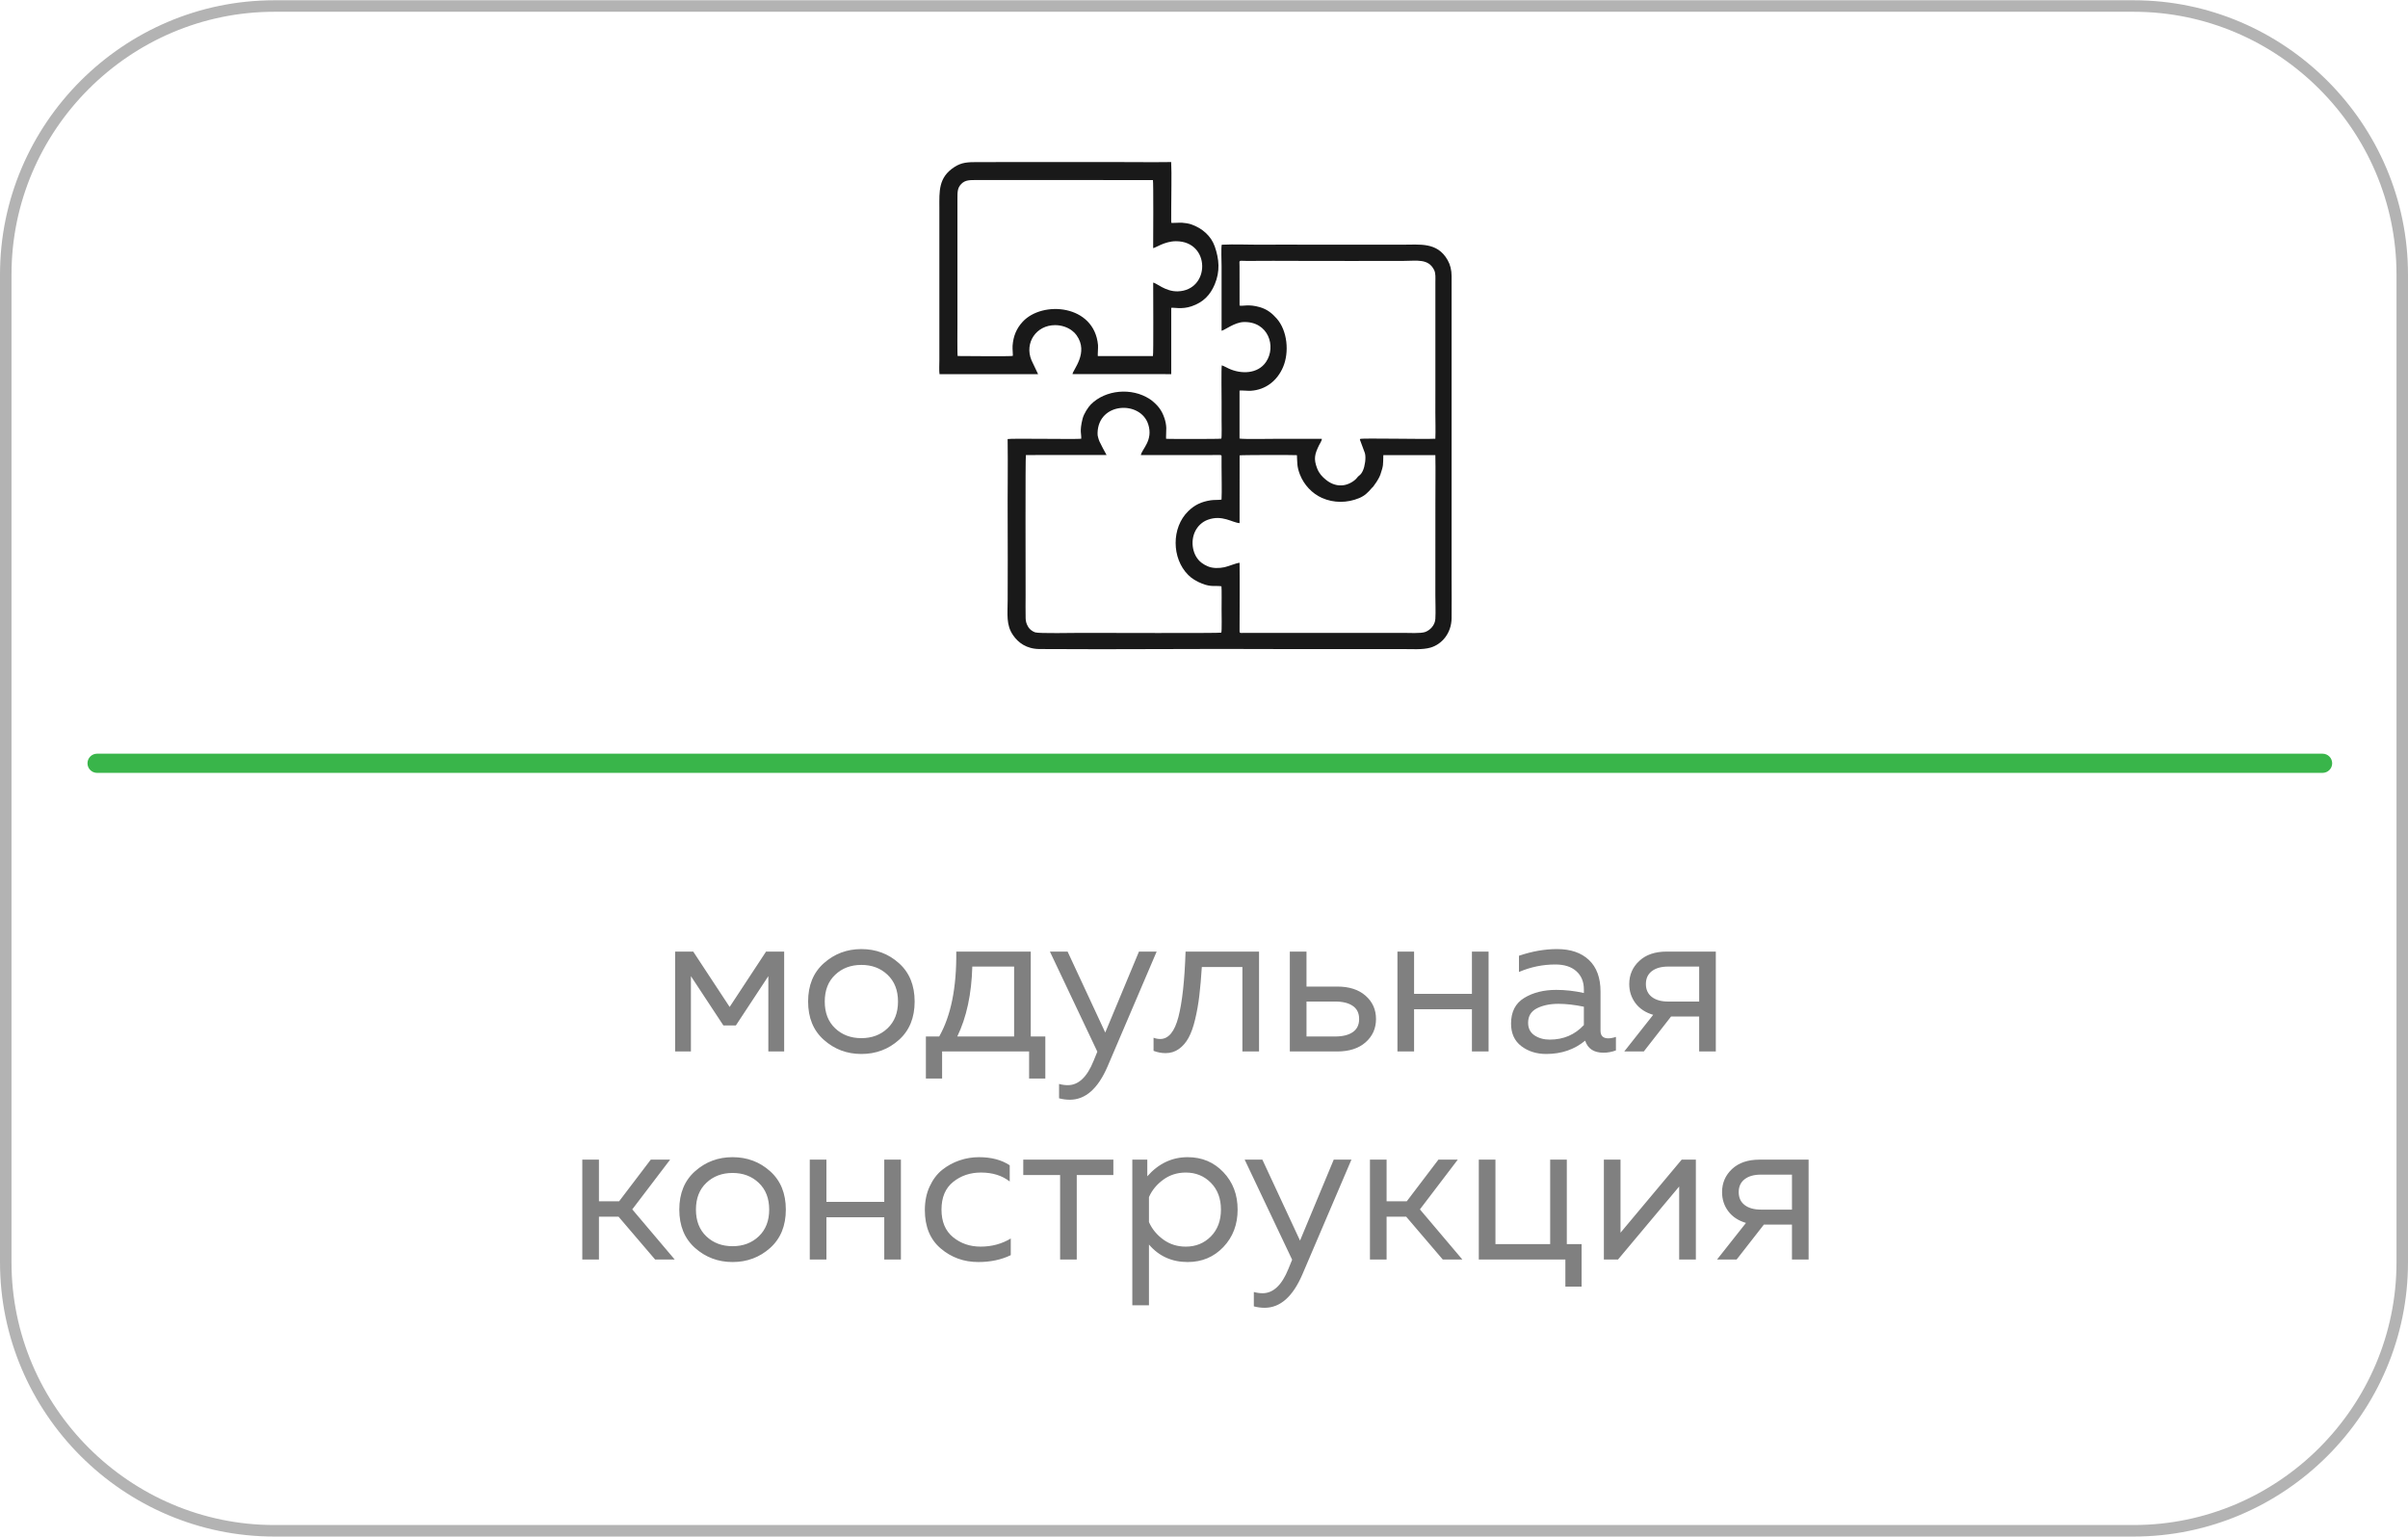 <?xml version="1.0" encoding="UTF-8"?>
<!DOCTYPE svg PUBLIC "-//W3C//DTD SVG 1.1//EN" "http://www.w3.org/Graphics/SVG/1.1/DTD/svg11.dtd">
<!-- Creator: CorelDRAW -->
<svg xmlns="http://www.w3.org/2000/svg" xml:space="preserve" width="741px" height="473px" version="1.1" style="shape-rendering:geometricPrecision; text-rendering:geometricPrecision; image-rendering:optimizeQuality; fill-rule:evenodd; clip-rule:evenodd"
viewBox="0 0 73932000 47176000"
 xmlns:xlink="http://www.w3.org/1999/xlink"
 xmlns:xodm="http://www.corel.com/coreldraw/odm/2003">
 <defs>
  <style type="text/css">
   <![CDATA[
    .fil3 {fill:#191919}
    .fil2 {fill:#39B54A;fill-rule:nonzero}
    .fil1 {fill:gray;fill-rule:nonzero}
    .fil0 {fill:#B3B3B3;fill-rule:nonzero}
   ]]>
  </style>
 </defs>
 <g id="Слой_x0020_1">
  <path class="fil0" d="M8422000 0l57088000 0c2316000,0 4422000,948000 5948000,2474000 1527000,1526000 2474000,3632000 2474000,5948000l0 30331000c0,2316000 -947000,4422000 -2474000,5949000 -1526000,1526000 -3632000,2474000 -5948000,2474000l-57088000 0c-2316000,0 -4422000,-948000 -5948000,-2474000 -1526000,-1527000 -2474000,-3633000 -2474000,-5949000l0 -30331000c0,-2316000 948000,-4422000 2474000,-5948000 1526000,-1526000 3632000,-2474000 5948000,-2474000zm57088000 353000l-57088000 0c-2218000,0 -4236000,908000 -5698000,2371000 -1463000,1462000 -2371000,3480000 -2371000,5698000l0 30331000c0,2219000 908000,4236000 2371000,5699000 1462000,1462000 3480000,2370000 5698000,2370000l57088000 0c2218000,0 4236000,-908000 5698000,-2370000 1463000,-1463000 2371000,-3480000 2371000,-5699000l0 -30331000c0,-2218000 -908000,-4236000 -2371000,-5698000 -1462000,-1463000 -3480000,-2371000 -5698000,-2371000z"/>
  <path class="fil1" d="M21213000 32280000l-485000 0 0 -3067000 556000 0 1118000 1700000 1118000 -1700000 556000 0 0 3067000 -486000 0 0 -2313000 -997000 1514000 -383000 0 -997000 -1514000 0 2313000zm4083000 -355000c-324000,-287000 -485000,-680000 -485000,-1178000 0,-499000 161000,-892000 485000,-1179000 324000,-288000 707000,-432000 1150000,-432000 447000,0 832000,144000 1153000,432000 322000,287000 483000,680000 483000,1179000 0,498000 -161000,891000 -483000,1178000 -321000,288000 -706000,432000 -1153000,432000 -443000,0 -826000,-144000 -1150000,-432000zm1955000 -357000c213000,-203000 320000,-476000 320000,-821000 0,-345000 -107000,-619000 -320000,-821000 -213000,-203000 -481000,-304000 -805000,-304000 -324000,0 -592000,101000 -805000,304000 -213000,202000 -319000,476000 -319000,821000 0,345000 106000,618000 319000,821000 213000,202000 481000,303000 805000,303000 324000,0 592000,-101000 805000,-303000zm1674000 1543000l-498000 0 0 -1291000 409000 0c362000,-639000 536000,-1508000 524000,-2607000l2287000 0 0 2607000 447000 0 0 1291000 -498000 0 0 -831000 -2671000 0 0 831000zm927000 -3438000c-22000,839000 -175000,1555000 -461000,2147000l1745000 0 0 -2147000 -1284000 0zm4082000 2026000l1035000 -2486000 543000 0 -1507000 3527000c-294000,682000 -680000,1022000 -1157000,1022000 -115000,0 -226000,-15000 -332000,-44000l0 -441000c89000,25000 179000,38000 268000,38000 328000,0 592000,-249000 792000,-747000l115000 -282000 -1456000 -3073000 543000 0 1156000 2486000zm2965000 -2013000c-21000,337000 -47000,630000 -77000,882000 -30000,251000 -72000,493000 -128000,725000 -55000,232000 -122000,420000 -201000,565000 -79000,145000 -178000,260000 -297000,345000 -119000,85000 -256000,128000 -409000,128000 -123000,0 -247000,-23000 -370000,-70000l0 -403000c68000,26000 136000,39000 204000,39000 256000,0 442000,-225000 559000,-674000 117000,-450000 191000,-1120000 220000,-2010000l2256000 0 0 3067000 -511000 0 0 -2594000 -1246000 0zm4159000 2594000l-1457000 0 0 -3067000 512000 0 0 1074000 945000 0c366000,0 656000,93000 869000,281000 213000,187000 320000,426000 320000,715000 0,290000 -107000,528000 -320000,716000 -213000,187000 -503000,281000 -869000,281000zm-945000 -1533000l0 1073000 881000 0c230000,0 410000,-45000 540000,-134000 130000,-90000 195000,-224000 195000,-403000 0,-179000 -65000,-313000 -195000,-402000 -130000,-90000 -310000,-134000 -540000,-134000l-881000 0zm3303000 1533000l-511000 0 0 -3067000 511000 0 0 1297000 1776000 0 0 -1297000 511000 0 0 3067000 -511000 0 0 -1297000 -1776000 0 0 1297000zm5724000 -639000c0,158000 79000,236000 237000,236000 68000,0 147000,-14000 236000,-44000l0 415000c-128000,47000 -255000,70000 -383000,70000 -294000,0 -481000,-123000 -562000,-370000 -328000,272000 -727000,409000 -1195000,409000 -298000,0 -553000,-80000 -764000,-240000 -210000,-160000 -316000,-391000 -316000,-693000 0,-362000 135000,-625000 406000,-789000 270000,-164000 597000,-246000 981000,-246000 281000,0 564000,32000 849000,96000l0 -109000c0,-234000 -76000,-421000 -230000,-559000 -153000,-138000 -368000,-208000 -645000,-208000 -388000,0 -760000,77000 -1118000,230000l0 -498000c400000,-136000 790000,-205000 1169000,-205000 418000,0 744000,112000 981000,336000 236000,224000 354000,546000 354000,968000l0 1201000zm-2223000 -243000c0,171000 65000,299000 195000,387000 130000,87000 286000,131000 470000,131000 421000,0 770000,-149000 1047000,-447000l0 -563000c-289000,-59000 -549000,-89000 -779000,-89000 -260000,0 -480000,46000 -661000,137000 -181000,92000 -272000,240000 -272000,444000zm3552000 882000l-600000 0 888000 -1125000c-234000,-68000 -415000,-187000 -543000,-357000 -128000,-171000 -192000,-367000 -192000,-588000 0,-281000 102000,-518000 307000,-709000 204000,-192000 485000,-288000 843000,-288000l1508000 0 0 3067000 -511000 0 0 -1073000 -863000 0 -837000 1073000zm246000 -2466000c-121000,93000 -182000,225000 -182000,396000 0,170000 61000,302000 182000,396000 122000,94000 289000,141000 502000,141000l952000 0 0 -1074000 -952000 0c-213000,0 -380000,47000 -502000,141000zm-32326000 8855000l-511000 0 0 -3067000 511000 0 0 1278000 620000 0 971000 -1278000 594000 0 -1162000 1527000 1303000 1540000 -601000 0 -1124000 -1316000 -601000 0 0 1316000zm2952000 -354000c-324000,-288000 -485000,-681000 -485000,-1179000 0,-499000 161000,-892000 485000,-1179000 324000,-288000 707000,-431000 1150000,-431000 447000,0 832000,143000 1153000,431000 322000,287000 483000,680000 483000,1179000 0,498000 -161000,891000 -483000,1179000 -321000,287000 -706000,431000 -1153000,431000 -443000,0 -826000,-144000 -1150000,-431000zm1955000 -358000c213000,-203000 320000,-476000 320000,-821000 0,-345000 -107000,-619000 -320000,-821000 -213000,-203000 -481000,-304000 -805000,-304000 -324000,0 -592000,101000 -805000,304000 -213000,202000 -319000,476000 -319000,821000 0,345000 106000,618000 319000,821000 213000,202000 481000,303000 805000,303000 324000,0 592000,-101000 805000,-303000zm2077000 712000l-511000 0 0 -3067000 511000 0 0 1297000 1776000 0 0 -1297000 511000 0 0 3067000 -511000 0 0 -1297000 -1776000 0 0 1297000zm3022000 -1521000c0,-268000 49000,-509000 147000,-721000 98000,-213000 226000,-384000 386000,-512000 160000,-127000 337000,-224000 531000,-290000 193000,-66000 392000,-99000 597000,-99000 379000,0 694000,83000 945000,249000l0 498000c-234000,-183000 -528000,-275000 -881000,-275000 -332000,0 -618000,96000 -856000,288000 -239000,192000 -358000,475000 -358000,850000 0,370000 118000,652000 354000,846000 237000,194000 519000,291000 847000,291000 341000,0 650000,-83000 926000,-249000l0 511000c-289000,140000 -622000,211000 -996000,211000 -443000,0 -828000,-139000 -1154000,-416000 -325000,-276000 -488000,-670000 -488000,-1182000zm4664000 1521000l-511000 0 0 -2594000 -1131000 0 0 -473000 2766000 0 0 473000 -1124000 0 0 2594000zm2166000 -2556000c345000,-391000 758000,-587000 1239000,-587000 439000,0 804000,153000 1096000,460000 292000,306000 438000,690000 438000,1150000 0,460000 -146000,843000 -438000,1150000 -292000,306000 -657000,460000 -1096000,460000 -485000,0 -882000,-179000 -1188000,-537000l0 1866000 -511000 0 0 -4473000 460000 0 0 511000zm1952000 1847000c206000,-209000 309000,-484000 309000,-824000 0,-341000 -103000,-616000 -309000,-824000 -207000,-209000 -464000,-314000 -770000,-314000 -260000,0 -490000,73000 -690000,218000 -200000,145000 -347000,323000 -441000,536000l0 767000c94000,213000 241000,392000 441000,537000 200000,145000 430000,217000 690000,217000 306000,0 563000,-104000 770000,-313000zm2737000 128000l1035000 -2486000 543000 0 -1507000 3527000c-294000,682000 -680000,1022000 -1157000,1022000 -115000,0 -226000,-15000 -332000,-44000l0 -441000c89000,25000 179000,38000 268000,38000 328000,0 592000,-249000 793000,-747000l115000 -282000 -1457000 -3073000 543000 0 1156000 2486000zm2658000 581000l-511000 0 0 -3067000 511000 0 0 1278000 620000 0 971000 -1278000 594000 0 -1162000 1527000 1303000 1540000 -601000 0 -1124000 -1316000 -601000 0 0 1316000zm5987000 831000l-498000 0 0 -831000 -2658000 0 0 -3067000 511000 0 0 2594000 1680000 0 0 -2594000 511000 0 0 2594000 454000 0 0 1304000zm1118000 -831000l-434000 0 0 -3067000 511000 0 0 2243000 1878000 -2243000 435000 0 0 3067000 -512000 0 0 -2242000 -1878000 2242000zm3642000 0l-601000 0 888000 -1124000c-234000,-69000 -415000,-188000 -543000,-358000 -128000,-171000 -191000,-366000 -191000,-588000 0,-281000 102000,-518000 306000,-709000 205000,-192000 486000,-288000 844000,-288000l1507000 0 0 3067000 -511000 0 0 -1073000 -862000 0 -837000 1073000zm246000 -2466000c-122000,94000 -182000,226000 -182000,396000 0,170000 60000,302000 182000,396000 121000,94000 288000,141000 501000,141000l952000 0 0 -1074000 -952000 0c-213000,0 -380000,47000 -501000,141000z"/>
  <path class="fil2" d="M2980000 23725000c-162000,0 -294000,-132000 -294000,-294000 0,-163000 132000,-295000 294000,-295000l68329000 0c163000,0 295000,132000 295000,295000 0,162000 -132000,294000 -295000,294000l-68329000 0z"/>
  <path class="fil3" d="M38059000 13975000c35000,-13000 1616000,-16000 1760000,-6000 14000,238000 -5000,345000 94000,599000 122000,311000 371000,578000 673000,713000 363000,162000 777000,158000 1142000,7000 175000,-72000 281000,-183000 382000,-302000 22000,-27000 26000,-23000 46000,-45000l108000 -152000c36000,-52000 96000,-162000 117000,-224000 100000,-300000 80000,-274000 91000,-597000l1597000 0c10000,478000 -1000,965000 1000,1444000l-1000 2863000c0,230000 13000,496000 0,721000 -12000,200000 -163000,347000 -310000,402000 -134000,51000 -517000,28000 -688000,28000l-4842000 0c-189000,0 -171000,33000 -171000,-134000 0,-665000 8000,-1362000 0,-2019000 -121000,13000 -320000,105000 -464000,137000 -162000,35000 -365000,38000 -513000,-28000 -79000,-36000 -126000,-60000 -188000,-107000 -281000,-211000 -354000,-653000 -198000,-969000 78000,-159000 214000,-290000 386000,-353000 445000,-163000 753000,89000 977000,103000l1000 -2081000zm-8663000 -7877000c0,-217000 -2000,-337000 121000,-461000 120000,-122000 264000,-116000 462000,-117000l5419000 1000c18000,56000 9000,1868000 7000,2090000 59000,1000 351000,-212000 699000,-212000 1072000,-2000 1060000,1510000 57000,1539000 -381000,11000 -665000,-266000 -755000,-267000 -2000,246000 13000,2198000 -8000,2255000l-1692000 -1000c-8000,-24000 12000,-261000 6000,-336000 -113000,-1248000 -1707000,-1375000 -2314000,-716000 -186000,201000 -287000,435000 -309000,735000 -7000,96000 16000,303000 6000,312000 -21000,19000 -1446000,6000 -1692000,4000 -14000,-36000 -7000,-867000 -7000,-982000l0 -3844000zm-550000 5383000l3026000 0 -204000 -429000c-220000,-531000 146000,-1078000 731000,-1076000 199000,1000 398000,70000 532000,183000 52000,44000 75000,62000 122000,127000 387000,539000 -120000,1069000 -123000,1193000l3030000 2000 0 -2036000c74000,-17000 324000,55000 625000,-48000 359000,-122000 573000,-346000 711000,-674000 167000,-399000 137000,-770000 0,-1164000 -112000,-321000 -386000,-559000 -713000,-674000 -89000,-31000 -193000,-47000 -294000,-54000 -58000,-5000 -310000,12000 -319000,7000 -10000,-14000 -4000,2000 -8000,-21000 -2000,-10000 -2000,-15000 -3000,-25000l1000 -407000c-2000,-434000 18000,-1024000 -2000,-1417000 -565000,8000 -1136000,0 -1702000,0l-4250000 1000c-300000,1000 -482000,8000 -707000,154000 -494000,321000 -458000,752000 -458000,1243000l0 4684000c0,109000 -12000,336000 5000,431000zm5128000 2482000c-72000,-134000 -155000,-280000 -218000,-416000 -19000,-40000 -26000,-75000 -39000,-117000 -16000,-50000 -21000,-86000 -19000,-144000 23000,-949000 1322000,-1003000 1557000,-260000 154000,490000 -191000,750000 -228000,939000l1863000 0c104000,0 209000,0 314000,0 332000,0 303000,-24000 301000,88000 0,28000 0,56000 0,83000 0,59000 1000,117000 0,176000 -1000,294000 14000,771000 -1000,1021000 -63000,15000 -237000,6000 -330000,21000 -290000,45000 -493000,141000 -691000,334000 -520000,505000 -514000,1449000 -1000,1960000 104000,105000 248000,195000 420000,264000 290000,115000 419000,55000 600000,84000 10000,66000 4000,602000 4000,714000 -1000,77000 13000,688000 -10000,709000 -21000,20000 -3753000,7000 -4302000,7000 -215000,0 -1298000,23000 -1412000,-16000 -85000,-29000 -164000,-91000 -205000,-155000 -9000,-15000 -8000,-13000 -17000,-29000 -45000,-77000 -68000,-155000 -70000,-248000 -6000,-237000 -1000,-483000 -1000,-721000 1000,-417000 -11000,-4237000 9000,-4292000l2476000 -2000zm4083000 -5795000c0,-215000 -47000,-162000 228000,-164000 534000,-4000 1073000,-4000 1607000,-1000 1072000,6000 2144000,0 3216000,0 389000,0 749000,-79000 925000,283000 50000,102000 37000,244000 37000,362000l0 3216000c0,268000 -2000,535000 -1000,803000 1000,259000 10000,541000 0,797000 -325000,20000 -2265000,-25000 -2307000,7000 -9000,12000 -13000,-15000 -6000,30000l150000 405000c41000,147000 -2000,398000 -56000,525000 -33000,77000 -73000,134000 -131000,174000 -41000,29000 -60000,83000 -148000,148000 -282000,209000 -602000,188000 -872000,-37000 -104000,-88000 -196000,-179000 -259000,-341000 -115000,-296000 -72000,-440000 56000,-707000 20000,-41000 97000,-158000 87000,-202000 -421000,0 -843000,1000 -1264000,0 -174000,-1000 -1184000,18000 -1262000,-8000l0 -1473000c52000,-9000 253000,11000 339000,7000 473000,-28000 822000,-318000 998000,-729000 195000,-457000 134000,-1120000 -198000,-1493000 -131000,-147000 -279000,-277000 -514000,-346000 -352000,-102000 -515000,-24000 -624000,-49000l-1000 -1207000zm-551000 1981000c100000,-21000 399000,-260000 677000,-268000 756000,-24000 1012000,750000 686000,1227000 -251000,369000 -764000,379000 -1146000,200000 -52000,-24000 -163000,-85000 -211000,-97000 -18000,90000 -6000,963000 -6000,1133000 0,188000 0,376000 0,563000 0,21000 10000,538000 -9000,554000 -28000,14000 -1538000,13000 -1694000,6000 -8000,-34000 8000,-267000 5000,-338000 -5000,-105000 -24000,-199000 -56000,-294000 -83000,-251000 -206000,-399000 -404000,-556000 -15000,-12000 -31000,-22000 -50000,-34000 -553000,-361000 -1359000,-285000 -1806000,166000 -80000,81000 -213000,278000 -254000,439000 -100000,395000 -30000,471000 -42000,614000 -106000,22000 -2162000,-16000 -2259000,10000 12000,823000 -4000,1650000 1000,2473000 5000,824000 2000,1652000 0,2476000 -1000,429000 -53000,758000 166000,1074000 157000,228000 409000,423000 815000,425000 2462000,18000 4941000,-14000 7410000,1000l3714000 0c282000,-2000 634000,28000 881000,-46000 348000,-104000 637000,-439000 644000,-899000 6000,-411000 0,-827000 0,-1238000l0 -9267000c0,-192000 -41000,-353000 -123000,-497000 -319000,-561000 -856000,-468000 -1384000,-471000l-3085000 -1000c-413000,1000 -826000,-3000 -1239000,1000 -399000,3000 -831000,-19000 -1226000,1000 -23000,100000 -5000,527000 -5000,662000l0 1981000z"/>
 </g>
</svg>
